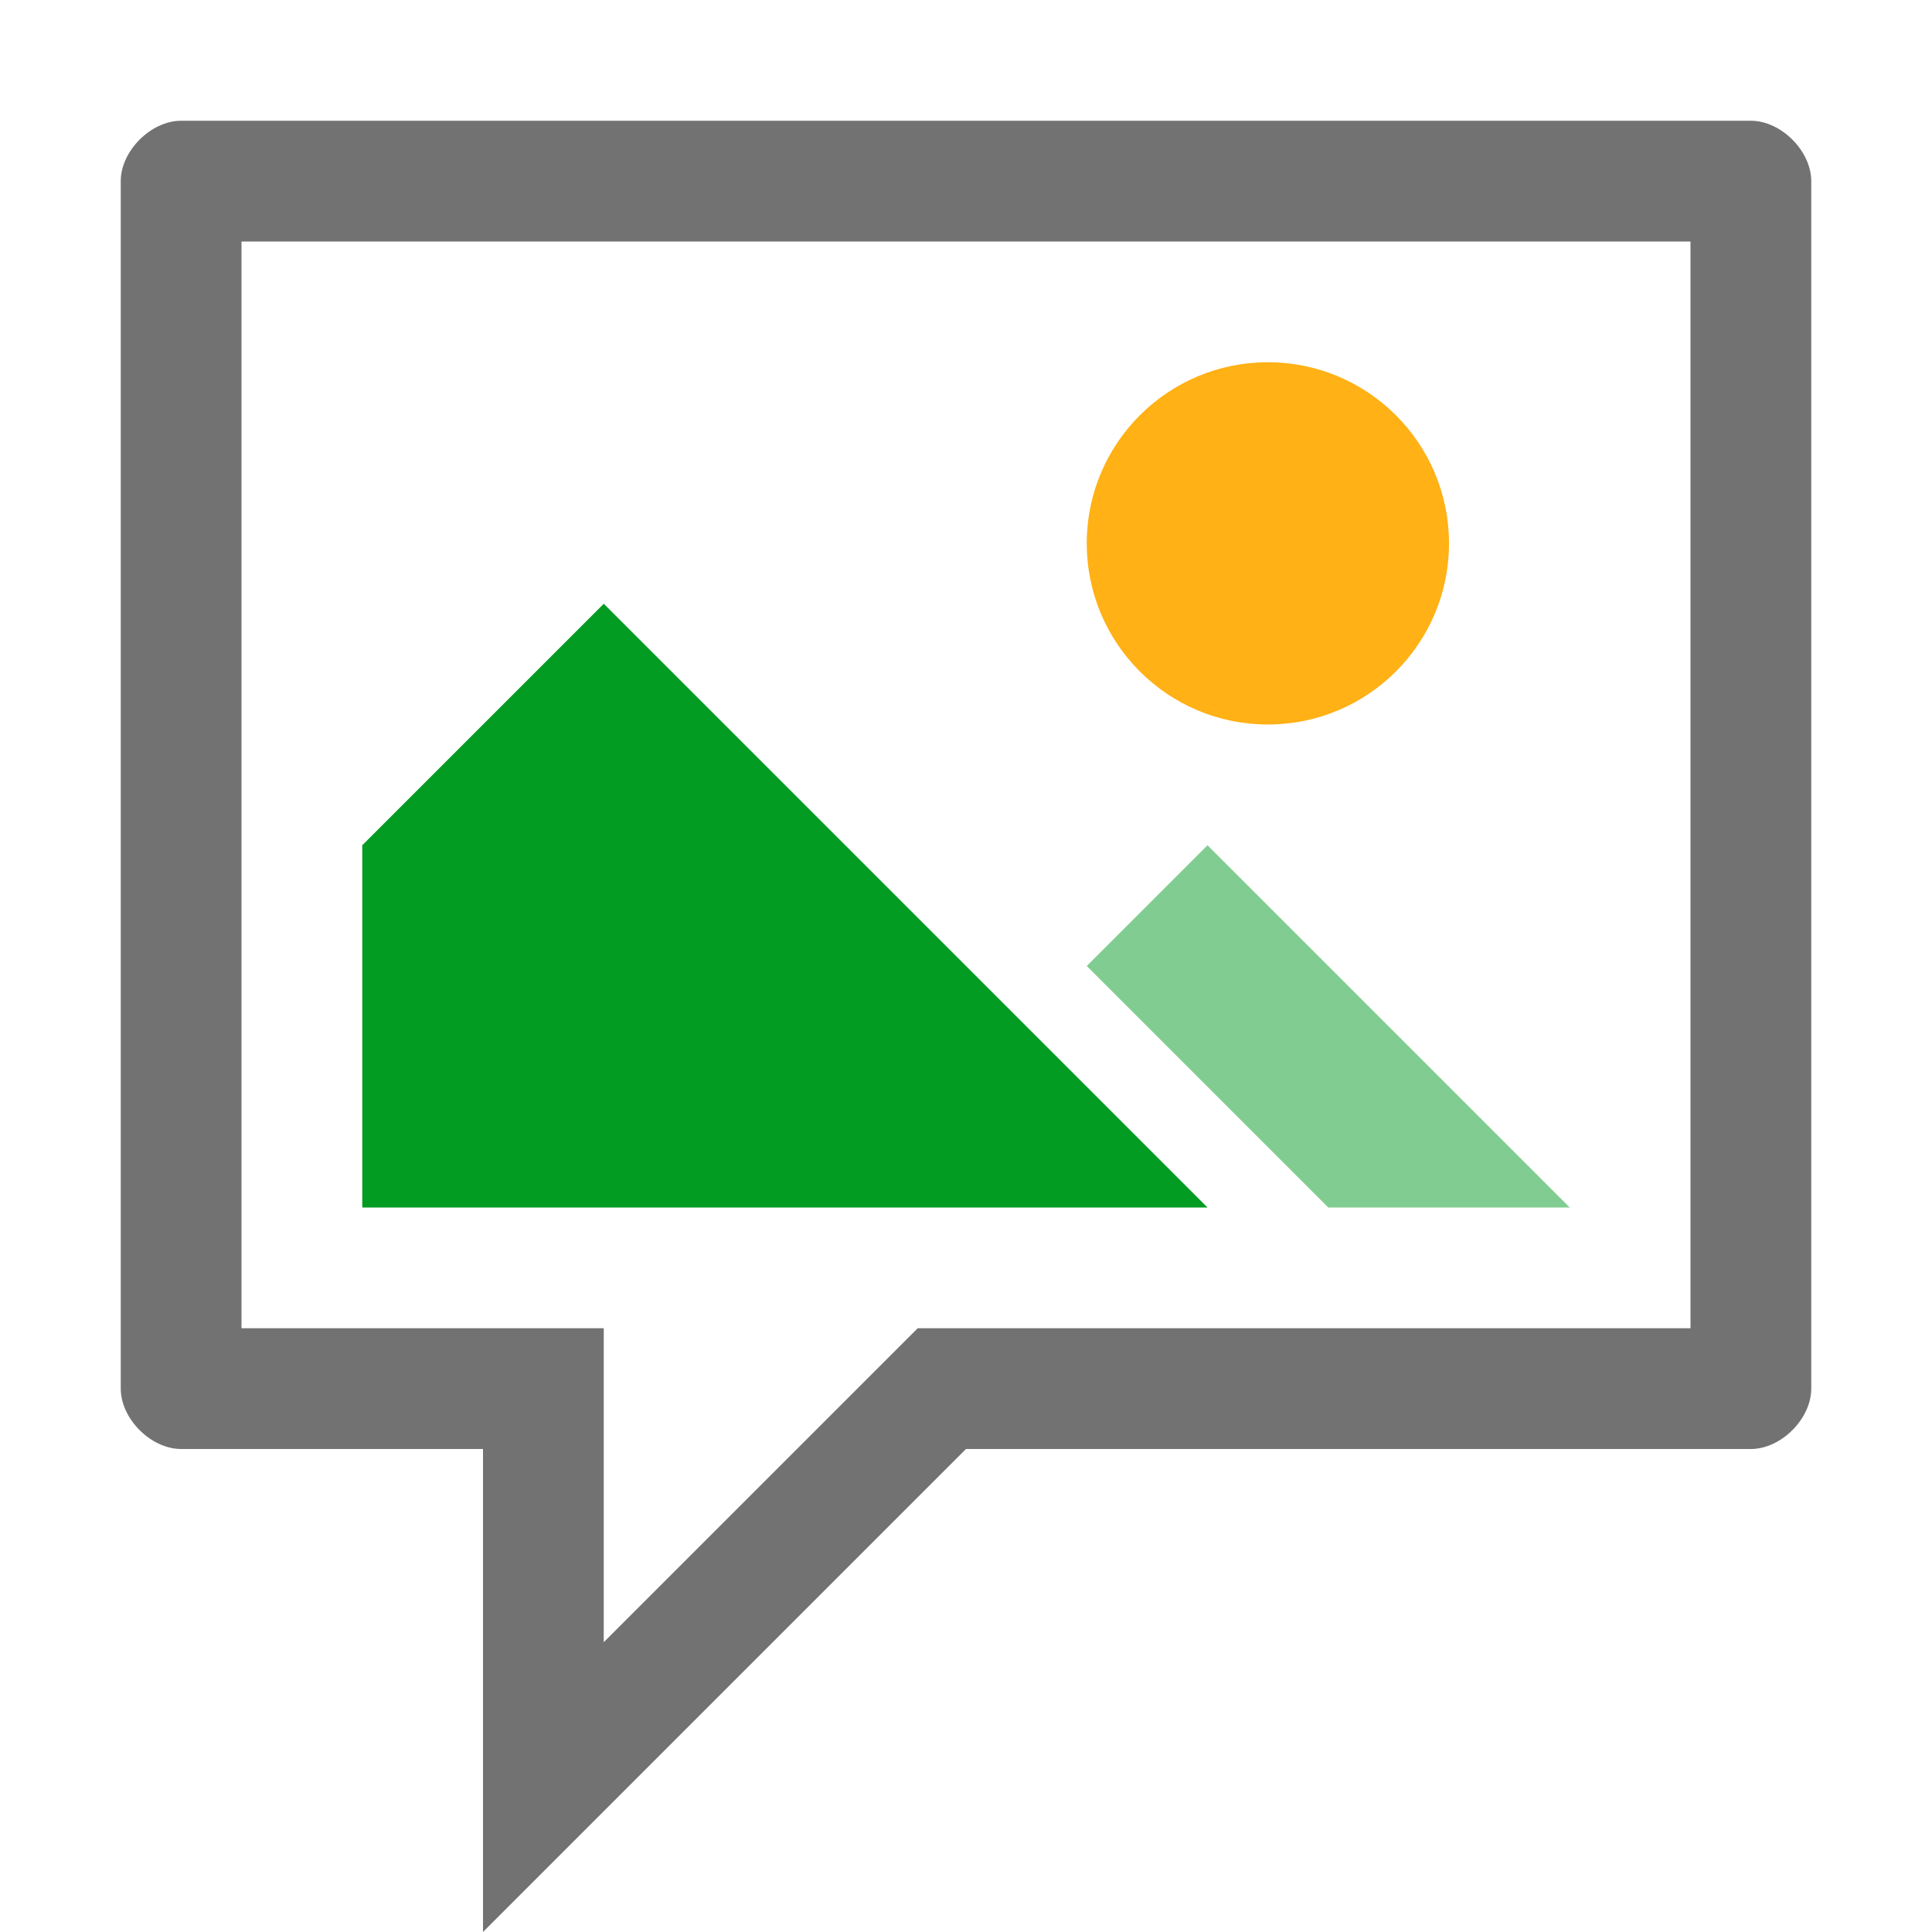 <?xml version="1.0" encoding="UTF-8"?>
<svg version="1.1" id="Layer_1" xmlns="http://www.w3.org/2000/svg" xmlns:xlink="http://www.w3.org/1999/xlink" x="0px" y="0px" viewBox="0 0 32 32" style="enable-background:new 0 0 32 32;" xml:space="preserve">&#13;&#10;<style type="text/css" xml:space="preserve">.Black{fill:#727272;}&#13;&#10;&#9;.Blue{fill:#1177D7;}&#13;&#10;&#9;.Green{fill:#039C23;}&#13;&#10;&#9;.Yellow{fill:#FFB115;}&#13;&#10;&#9;.Red{fill:#D11C1C;}&#13;&#10;&#9;.White{fill:#FFFFFF;}&#13;&#10;&#9;.st0{opacity:0.5;}&#13;&#10;&#9;.st1{opacity:0.75;}</style>
<g id="ImageAnnotation">
		<circle class="Yellow" cx="21" cy="9" r="3"/>
		<polygon class="Green" points="20,20 10,10 6,14 6,20 &#9;"/>
		<g class="st0">
			<polygon class="Green" points="22,20 18,16 20,14 26,20 &#9;&#9;"/>
		</g>
		<path class="Black" d="M29,2H3C2.5,2,2,2.5,2,3v20c0,0.5,0.5,1,1,1h5v8l8-8h13c0.5,0,1-0.5,1-1V3C30,2.5,29.5,2,29,2z M28,22H15.2  &#9;&#9;L10,27.2V22H4V4h24V22z"/>
	</g>
</svg>
